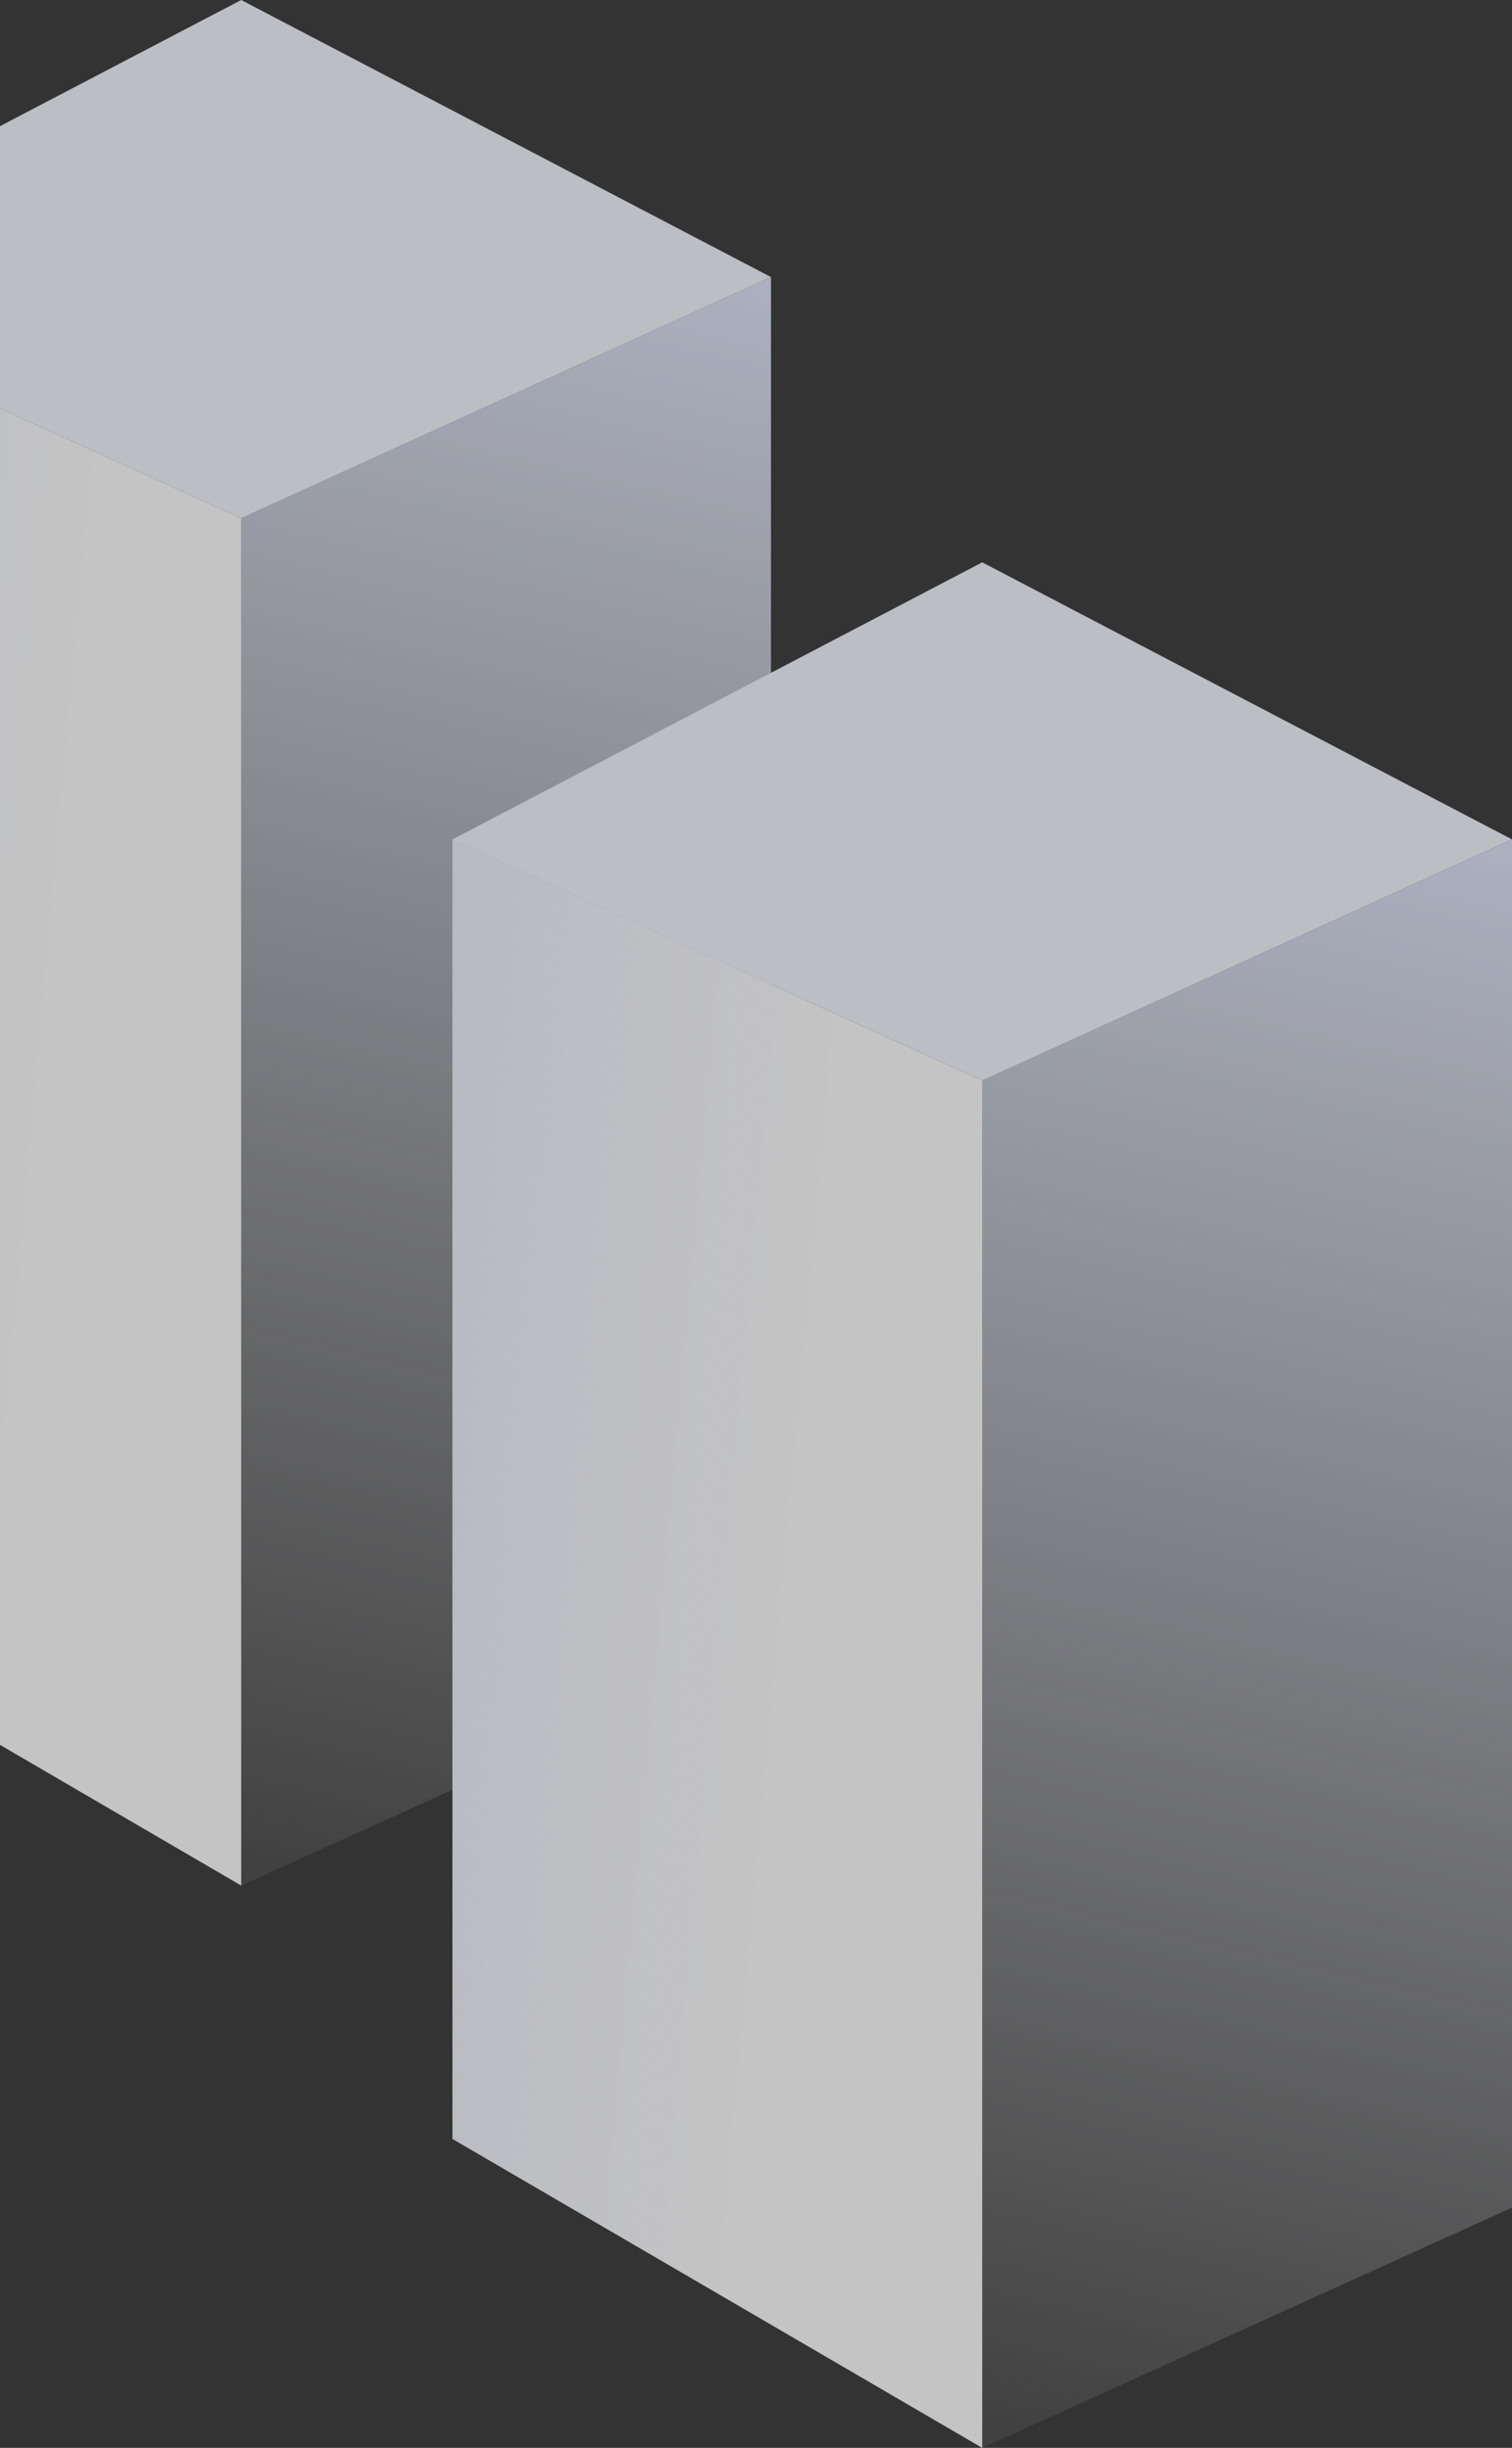 <svg width='393' height='636' viewBox='0 0 393 636' fill='none' xmlns='http://www.w3.org/2000/svg'><rect x="0" y="0" width="393" height="636" fill="#333333" stroke="none"/><g clip-path='url(#clip0_9_77861)'><g opacity='0.71'><path d='M62.695 134.66L-75 71.988L62.695 0L200.39 71.988L62.695 134.66Z' fill='#F2F6FE'/><path d='M200.39 71.988V427.472L62.695 489.904V134.658L200.39 71.988Z' fill='url(#paint0_linear_9_77861)'/><path d='M-75 71.988L62.695 134.659V489.901L-75 409.631' fill='url(#paint1_linear_9_77861)'/><path d='M117.609 218.09L255.305 280.761V636.003L117.609 555.733' fill='url(#paint2_linear_9_77861)'/><path d='M255.305 280.76L117.609 218.09L255.305 146.102L392.997 218.09L255.305 280.76Z' fill='#F2F6FE'/><path d='M393 218.09V573.573L255.305 636.005V280.761L393 218.09Z' fill='url(#paint3_linear_9_77861)'/><path d='M117.609 218.09L255.305 280.761V636.003L117.609 555.733' fill='url(#paint4_linear_9_77861)'/></g></g><defs><linearGradient id='paint0_linear_9_77861' x1='124.796' y1='547.158' x2='236.104' y2='70.798' gradientUnits='userSpaceOnUse'><stop stop-color='white' stop-opacity='0'/><stop offset='1' stop-color='#E0E7FD'/></linearGradient><linearGradient id='paint1_linear_9_77861' x1='12.437' y1='287.631' x2='-169.528' y2='271.179' gradientUnits='userSpaceOnUse'><stop stop-color='white'/><stop offset='1' stop-color='#E0E7FD'/></linearGradient><linearGradient id='paint2_linear_9_77861' x1='205.046' y1='433.733' x2='23.082' y2='417.281' gradientUnits='userSpaceOnUse'><stop stop-color='white'/><stop offset='1' stop-color='#E0E7FD'/></linearGradient><linearGradient id='paint3_linear_9_77861' x1='317.405' y1='693.26' x2='428.713' y2='216.899' gradientUnits='userSpaceOnUse'><stop stop-color='white' stop-opacity='0'/><stop offset='1' stop-color='#E0E7FD'/></linearGradient><linearGradient id='paint4_linear_9_77861' x1='205.046' y1='433.733' x2='23.082' y2='417.28' gradientUnits='userSpaceOnUse'><stop stop-color='white' stop-opacity='0'/><stop offset='1' stop-color='#E0E7FD'/></linearGradient><clipPath id='clip0_9_77861'><rect width='468' height='636' fill='white' transform='translate(-75)'/></clipPath></defs></svg>